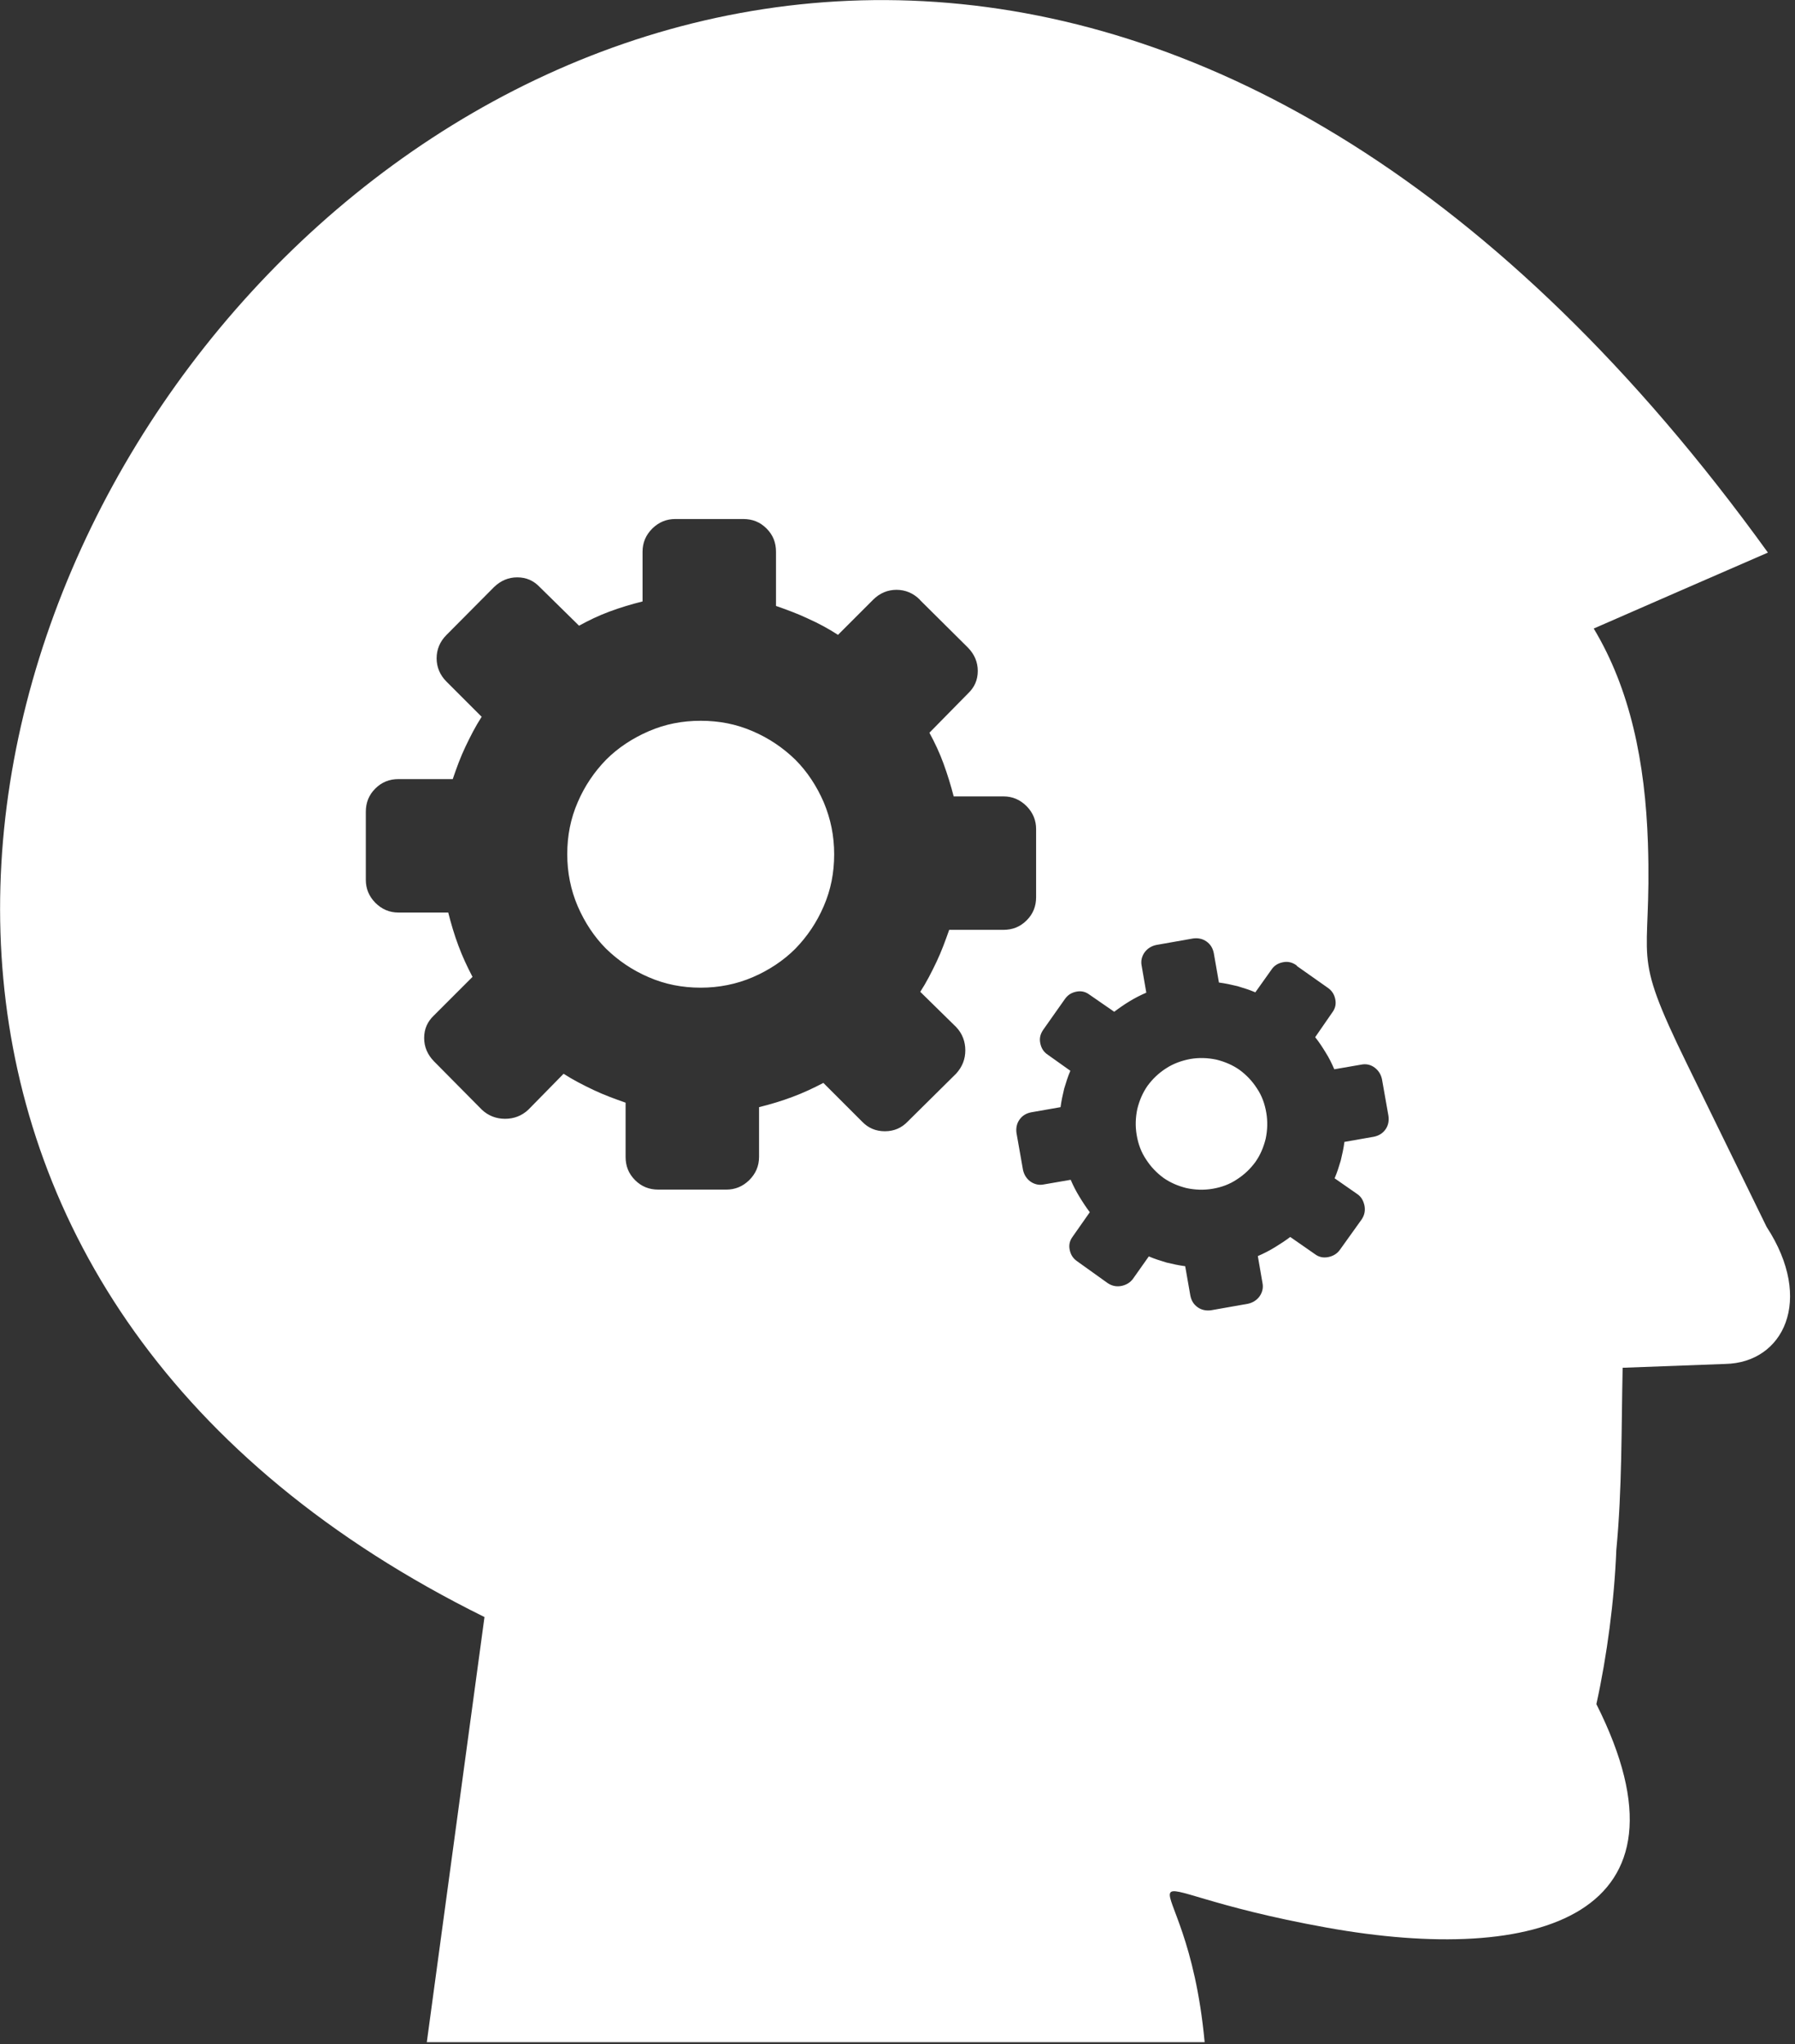 <svg width="108" height="123" viewBox="0 0 108 123" fill="none" xmlns="http://www.w3.org/2000/svg">
<rect x="0" y="0" width="108" height="123" fill="#333333" stroke="none"/>
<g clip-path="url(#clip0_237_297)">
<path fill-rule="evenodd" clip-rule="evenodd" d="M97.25 93.26C97.6 89.57 97.55 85.98 97.63 82.3L103.81 82.07C107.3 82 109.17 78.23 106.29 73.82L101.51 64.04C98.02 56.9 99.4 58.24 99.15 50.72C98.99 45.86 98.08 41.46 95.89 37.82C99.38 36.29 102.88 34.77 106.37 33.25C41.59 -56.55 -46.48 59.93 29.15 97.3L25.68 122.88H72.48C71.35 110.72 65.61 113.43 79.84 115.99C92.53 118.27 102.47 115.3 96.05 102.54C96.69 99.63 97.13 96.3 97.25 93.26ZM55.34 36.08C54.95 35.69 54.47 35.49 53.94 35.49C53.41 35.49 52.93 35.69 52.54 36.08L50.42 38.2C49.85 37.83 49.24 37.5 48.61 37.22C47.98 36.92 47.34 36.69 46.69 36.46V33.2C46.69 32.65 46.51 32.19 46.12 31.8C45.73 31.41 45.27 31.23 44.72 31.23H40.63C40.11 31.23 39.65 31.41 39.25 31.8C38.86 32.19 38.66 32.65 38.66 33.2V36.19C37.98 36.36 37.31 36.56 36.67 36.8C36.02 37.04 35.42 37.33 34.84 37.65L32.48 35.33C32.11 34.94 31.67 34.74 31.12 34.74C30.59 34.74 30.12 34.94 29.72 35.33L26.86 38.21C26.47 38.6 26.27 39.08 26.27 39.61C26.27 40.14 26.47 40.62 26.86 41.01L28.98 43.13C28.61 43.7 28.3 44.31 28 44.94C27.7 45.57 27.47 46.21 27.24 46.88H23.98C23.43 46.88 22.97 47.06 22.58 47.45C22.19 47.84 22.01 48.3 22.01 48.85V52.94C22.01 53.46 22.19 53.92 22.58 54.32C22.97 54.71 23.43 54.91 23.98 54.91H26.97C27.14 55.59 27.34 56.26 27.58 56.9C27.82 57.55 28.11 58.17 28.43 58.78L26.11 61.1C25.72 61.47 25.52 61.91 25.52 62.46C25.52 62.99 25.72 63.46 26.11 63.86L28.99 66.77C29.38 67.14 29.86 67.32 30.39 67.32C30.92 67.32 31.4 67.14 31.79 66.77L33.91 64.61C34.48 64.98 35.09 65.29 35.72 65.59C36.35 65.89 36.99 66.12 37.64 66.35V69.61C37.64 70.16 37.82 70.62 38.21 71.01C38.6 71.4 39.06 71.58 39.61 71.58H43.7C44.22 71.58 44.68 71.4 45.08 71.01C45.47 70.62 45.67 70.16 45.67 69.61V66.62C46.35 66.45 47.02 66.25 47.66 66.01C48.31 65.77 48.93 65.48 49.54 65.16L51.86 67.48C52.23 67.87 52.69 68.07 53.24 68.07C53.79 68.07 54.25 67.87 54.62 67.48L57.53 64.6C57.9 64.19 58.08 63.73 58.08 63.2C58.08 62.67 57.9 62.19 57.53 61.8L55.37 59.68C55.74 59.11 56.05 58.5 56.35 57.87C56.65 57.24 56.88 56.6 57.11 55.95H60.37C60.92 55.95 61.38 55.77 61.77 55.38C62.16 54.99 62.34 54.53 62.34 53.98V49.89C62.34 49.37 62.16 48.91 61.77 48.51C61.38 48.12 60.92 47.92 60.37 47.92H57.38C57.21 47.26 57.01 46.61 56.77 45.95C56.53 45.29 56.24 44.68 55.92 44.09L58.24 41.73C58.63 41.36 58.83 40.92 58.83 40.37C58.83 39.84 58.63 39.37 58.24 38.97L55.36 36.11L55.34 36.08ZM78 58.08C77.74 57.9 77.48 57.84 77.19 57.9C76.89 57.96 76.66 58.1 76.49 58.36L75.53 59.71C75.18 59.56 74.83 59.45 74.46 59.34C74.09 59.25 73.72 59.17 73.34 59.12L73.03 57.35C72.97 57.05 72.83 56.82 72.59 56.65C72.35 56.48 72.07 56.43 71.78 56.47L69.57 56.86C69.29 56.92 69.05 57.06 68.87 57.3C68.7 57.54 68.63 57.82 68.69 58.11L68.97 59.73C68.62 59.88 68.27 60.06 67.96 60.25C67.63 60.45 67.33 60.66 67.04 60.88L65.55 59.85C65.31 59.67 65.05 59.61 64.76 59.67C64.46 59.73 64.24 59.87 64.06 60.13L62.77 61.96C62.59 62.22 62.53 62.48 62.59 62.77C62.65 63.07 62.79 63.3 63.05 63.47L64.4 64.43C64.25 64.78 64.14 65.13 64.03 65.5C63.94 65.87 63.86 66.24 63.81 66.62L62.04 66.93C61.74 66.99 61.51 67.13 61.34 67.37C61.17 67.61 61.12 67.89 61.16 68.18L61.55 70.39C61.61 70.67 61.75 70.91 61.99 71.09C62.23 71.26 62.51 71.33 62.8 71.27L64.42 70.99C64.57 71.34 64.75 71.69 64.94 72C65.14 72.33 65.35 72.65 65.57 72.94L64.54 74.41C64.36 74.65 64.3 74.91 64.36 75.2C64.42 75.5 64.56 75.72 64.82 75.9L66.65 77.21C66.91 77.38 67.17 77.43 67.46 77.38C67.76 77.32 67.99 77.18 68.16 76.96L69.12 75.6C69.47 75.75 69.82 75.86 70.19 75.97C70.56 76.06 70.93 76.14 71.31 76.19L71.62 77.96C71.68 78.26 71.82 78.49 72.06 78.66C72.3 78.83 72.58 78.88 72.87 78.84L75.08 78.45C75.36 78.39 75.6 78.25 75.78 78.01C75.95 77.77 76.02 77.49 75.96 77.2L75.68 75.58C76.03 75.43 76.38 75.25 76.69 75.06C77.02 74.86 77.34 74.65 77.63 74.43L79.11 75.46C79.35 75.64 79.61 75.7 79.92 75.64C80.21 75.58 80.45 75.44 80.62 75.2L81.93 73.37C82.1 73.11 82.15 72.85 82.1 72.56C82.04 72.27 81.92 72.03 81.68 71.86L80.3 70.9C80.45 70.55 80.56 70.2 80.67 69.83C80.76 69.46 80.84 69.09 80.89 68.71L82.66 68.4C82.95 68.34 83.19 68.2 83.36 67.96C83.53 67.72 83.58 67.44 83.54 67.15L83.15 64.94C83.09 64.66 82.95 64.42 82.71 64.24C82.47 64.06 82.19 64 81.9 64.06L80.28 64.34C80.13 63.99 79.97 63.66 79.76 63.33C79.56 63 79.35 62.68 79.13 62.41L80.16 60.92C80.34 60.68 80.4 60.42 80.34 60.13C80.28 59.83 80.14 59.61 79.88 59.43L78.05 58.14L78 58.08ZM71.62 63.72C72.15 63.63 72.67 63.65 73.19 63.76C73.71 63.89 74.17 64.09 74.57 64.37C74.98 64.67 75.33 65.03 75.62 65.48C75.92 65.92 76.1 66.42 76.19 66.96C76.28 67.49 76.26 68.01 76.15 68.53C76.02 69.05 75.82 69.51 75.54 69.91C75.24 70.32 74.88 70.67 74.43 70.96C73.99 71.26 73.49 71.44 72.96 71.53C72.43 71.62 71.91 71.6 71.39 71.49C70.87 71.36 70.41 71.16 70.01 70.88C69.6 70.58 69.25 70.22 68.96 69.77C68.66 69.33 68.48 68.83 68.39 68.29C68.3 67.76 68.32 67.24 68.43 66.72C68.56 66.2 68.76 65.74 69.04 65.34C69.34 64.93 69.7 64.58 70.15 64.29C70.59 64 71.09 63.82 71.62 63.72ZM42.16 43.37C43.27 43.37 44.3 43.57 45.29 44C46.27 44.42 47.12 45 47.85 45.71C48.57 46.43 49.14 47.3 49.56 48.27C49.98 49.27 50.19 50.3 50.19 51.4C50.19 52.51 49.99 53.54 49.56 54.53C49.14 55.51 48.56 56.36 47.85 57.09C47.13 57.81 46.26 58.38 45.29 58.8C44.31 59.22 43.26 59.43 42.16 59.43C41.05 59.43 40.02 59.23 39.03 58.8C38.05 58.38 37.2 57.8 36.47 57.09C35.75 56.37 35.18 55.5 34.76 54.53C34.34 53.55 34.13 52.5 34.13 51.4C34.13 50.29 34.33 49.26 34.76 48.27C35.18 47.29 35.76 46.44 36.47 45.71C37.19 44.99 38.06 44.42 39.03 44C40.02 43.57 41.05 43.37 42.16 43.37Z" fill="white"/>
</g>
<defs>
<clipPath id="clip0_237_297">
<rect width="107.7" height="122.88" fill="white" transform="matrix(-1 0 0 1 107.7 0)"/>
</clipPath>
</defs>
</svg>
